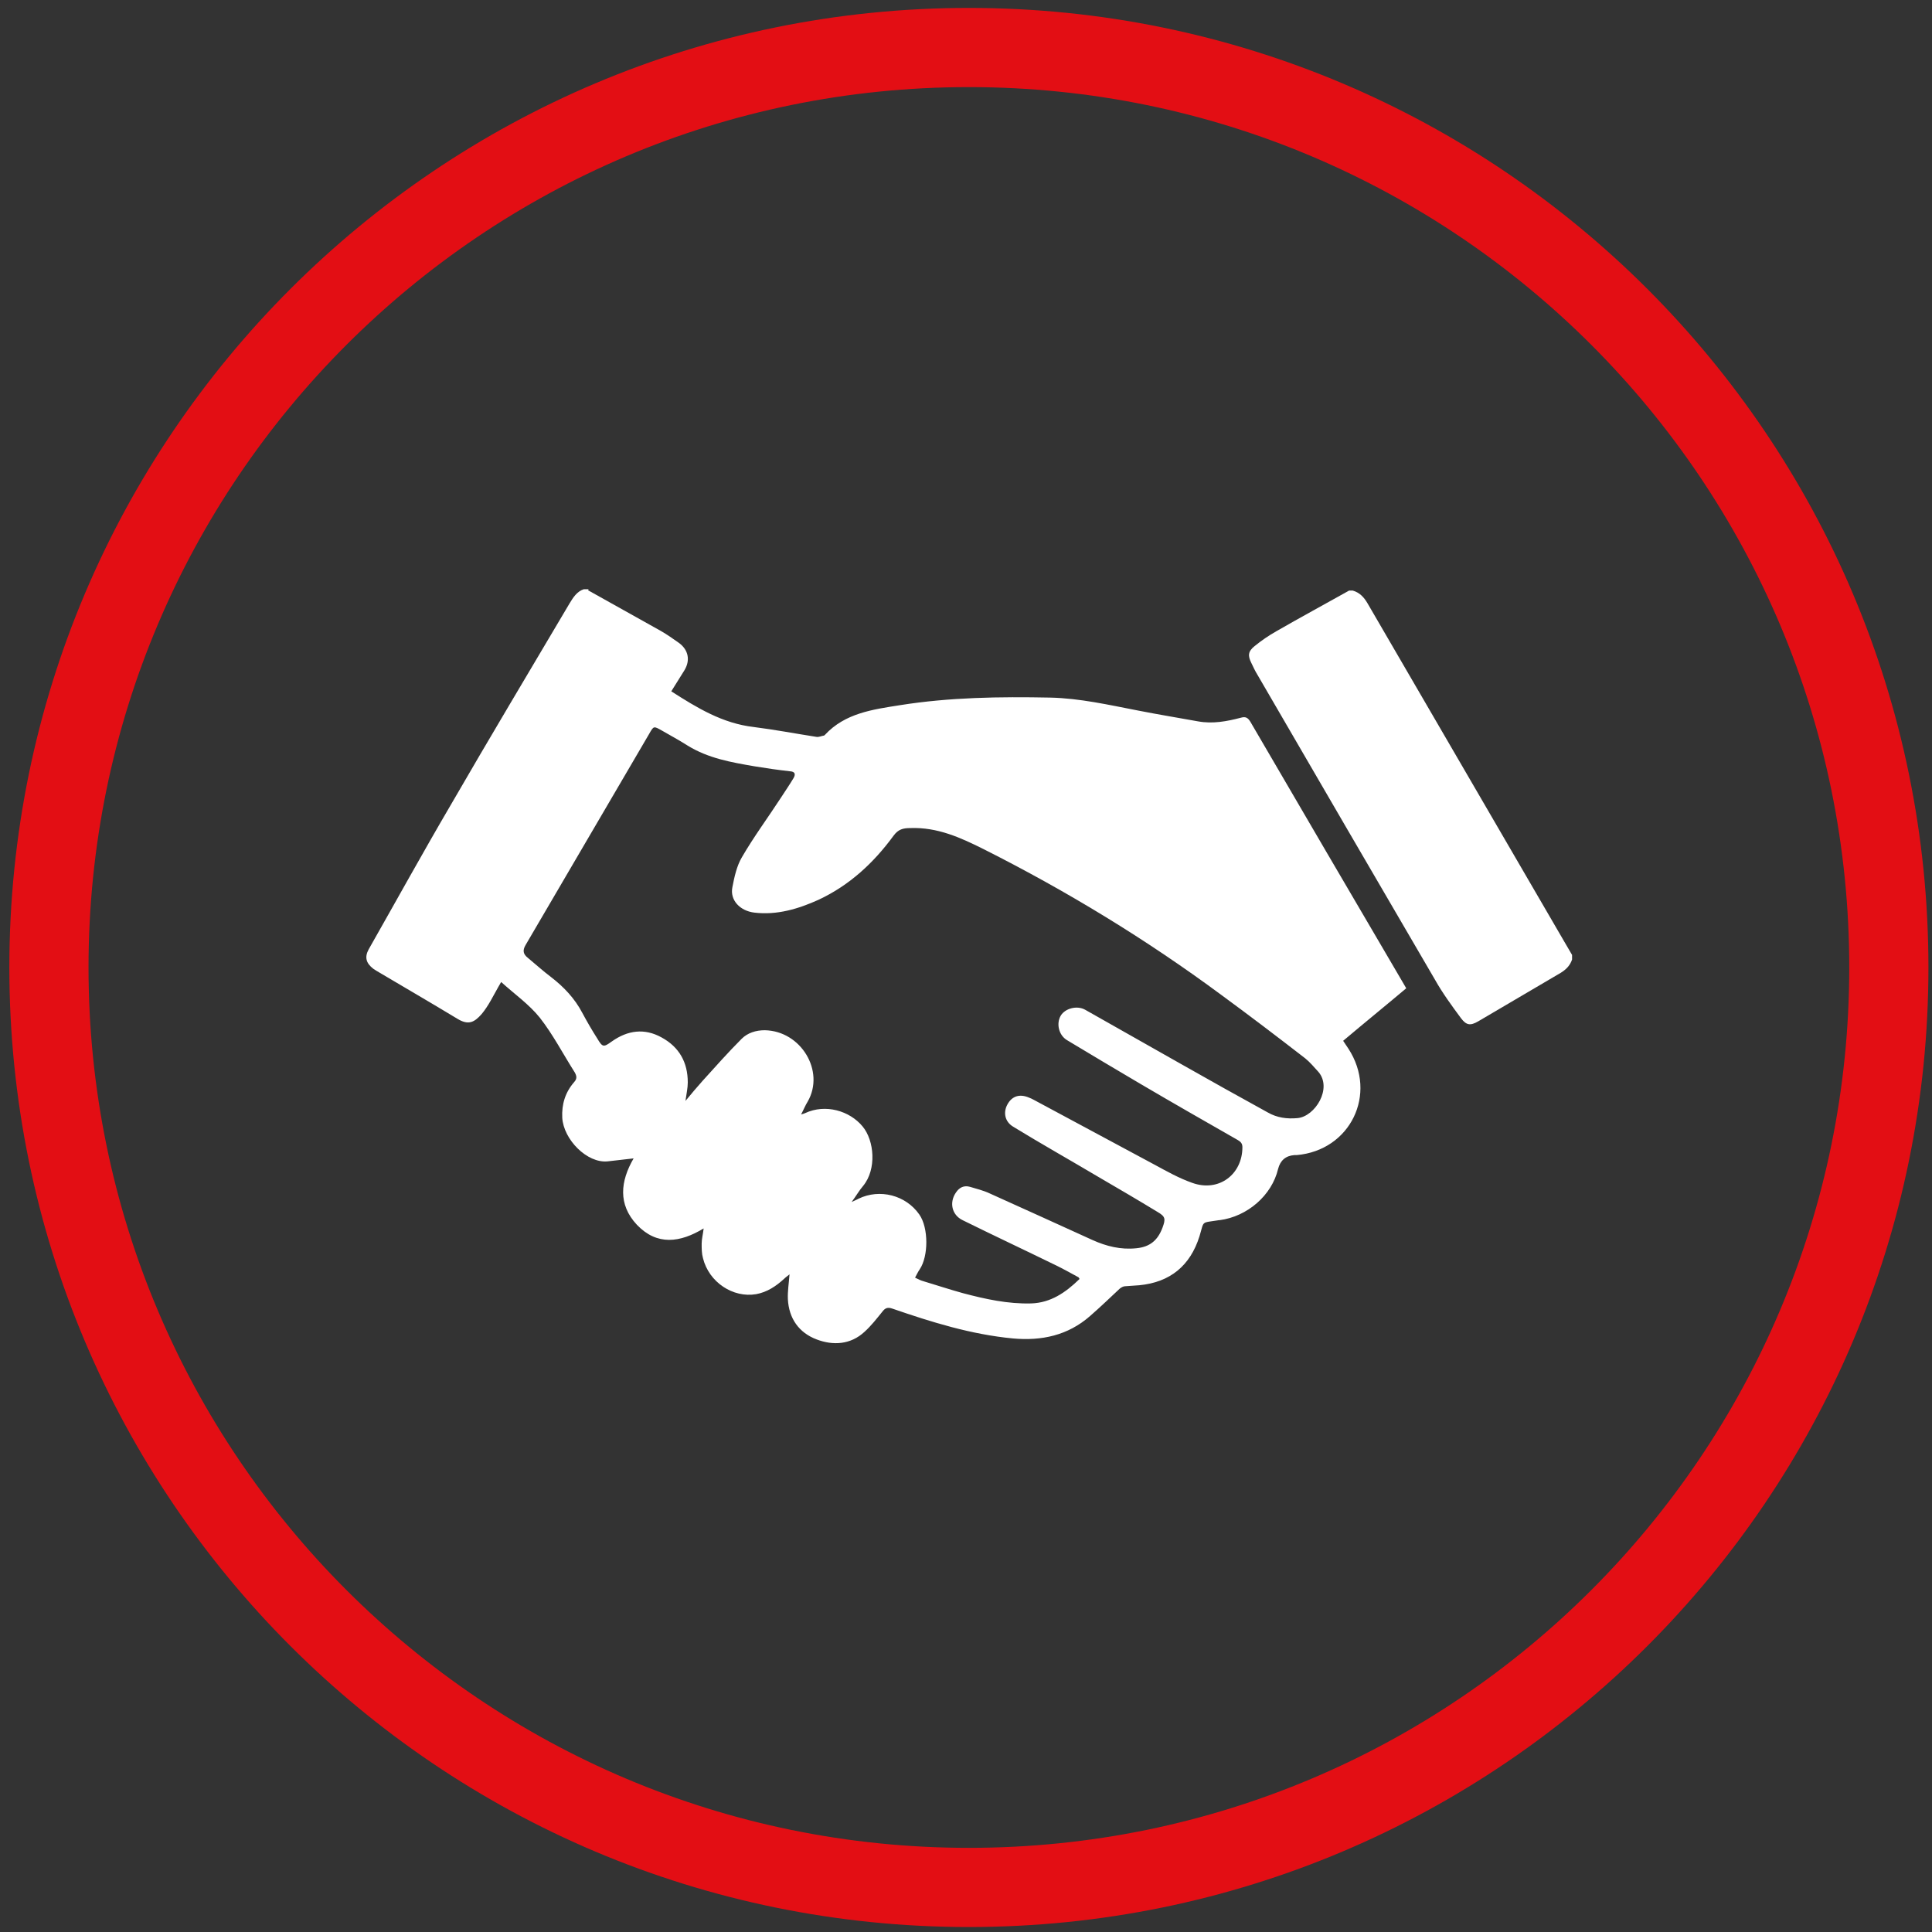 <svg width="122" height="122" viewBox="0 0 122 122" fill="none" xmlns="http://www.w3.org/2000/svg">
    <rect x="0" y="0" width="122" height="122" fill="#333333" stroke="none"/>
    <path d="M61.183 119.186C93.266 119.186 119.275 93.177 119.275 61.093C119.275 29.009 93.266 3 61.183 3C29.099 3 3.09 29.009 3.09 61.093C3.09 93.177 29.099 119.186 61.183 119.186Z" stroke="#E30E14" stroke-width="5" stroke-miterlimit="10"/>
    <path d="M37.132 37.272C38.655 38.127 40.198 38.982 41.721 39.837C42.117 40.067 42.514 40.338 42.889 40.609C43.473 41.047 43.598 41.694 43.223 42.32C42.952 42.758 42.681 43.196 42.389 43.655C44.016 44.697 45.622 45.678 47.583 45.907C48.917 46.074 50.232 46.325 51.567 46.533C51.713 46.554 51.88 46.471 52.026 46.45C52.046 46.45 52.067 46.429 52.088 46.408C53.361 45.031 55.113 44.802 56.823 44.531C59.973 44.03 63.143 43.988 66.314 44.051C68.191 44.093 70.006 44.51 71.842 44.864C73.114 45.115 74.386 45.323 75.659 45.553C76.577 45.72 77.474 45.553 78.35 45.323C78.642 45.24 78.788 45.302 78.955 45.574C82.125 51.018 85.317 56.462 88.508 61.906C88.592 62.052 88.675 62.198 88.8 62.407C87.486 63.513 86.151 64.597 84.816 65.724C84.9 65.849 85.025 66.037 85.15 66.224C87.006 69.082 85.275 72.649 81.875 72.941C81.833 72.941 81.771 72.941 81.729 72.941C81.187 72.983 80.846 73.275 80.707 73.817C80.311 75.486 78.767 76.821 77.015 77.05C77.015 77.05 76.994 77.05 76.973 77.05C75.805 77.238 76.055 77.05 75.742 78.072C75.158 79.929 73.886 80.972 71.946 81.159C71.654 81.18 71.362 81.201 71.049 81.222C70.924 81.222 70.799 81.305 70.715 81.368C70.09 81.952 69.485 82.536 68.838 83.099C67.44 84.33 65.772 84.685 63.957 84.518C61.329 84.267 58.846 83.496 56.364 82.64C56.072 82.536 55.905 82.578 55.718 82.828C55.363 83.266 55.008 83.725 54.591 84.1C53.715 84.914 52.609 84.977 51.567 84.58C50.461 84.163 49.814 83.266 49.752 82.035C49.731 81.535 49.814 81.034 49.856 80.471C49.731 80.575 49.606 80.659 49.502 80.763C49.001 81.222 48.438 81.597 47.749 81.722C46.289 81.973 44.767 80.972 44.391 79.449C44.308 79.157 44.308 78.844 44.308 78.531C44.308 78.239 44.391 77.947 44.433 77.572C42.952 78.469 41.492 78.677 40.219 77.342C39.009 76.049 39.176 74.589 40.011 73.149C39.426 73.212 38.905 73.275 38.363 73.337C37.069 73.462 35.589 71.96 35.505 70.584C35.463 69.728 35.693 68.978 36.256 68.331C36.444 68.122 36.423 67.956 36.298 67.726C35.568 66.579 34.921 65.327 34.087 64.263C33.419 63.429 32.501 62.782 31.646 62.011C31.375 62.469 31.187 62.845 30.979 63.2C30.812 63.492 30.624 63.784 30.415 64.034C29.956 64.555 29.581 64.764 28.872 64.326C27.182 63.304 25.493 62.324 23.803 61.322C23.72 61.281 23.657 61.218 23.574 61.176C23.115 60.822 23.01 60.446 23.282 59.946C25.013 56.9 26.703 53.834 28.476 50.809C30.937 46.554 33.461 42.34 35.964 38.106C36.193 37.731 36.423 37.355 36.861 37.209C36.965 37.209 37.069 37.209 37.174 37.209L37.132 37.272ZM68.108 80.659C67.566 80.367 67.127 80.116 66.648 79.887C64.687 78.927 62.726 78.01 60.786 77.05C60.098 76.716 59.931 75.924 60.369 75.298C60.578 74.985 60.87 74.839 61.245 74.943C61.662 75.069 62.1 75.173 62.497 75.361C64.666 76.341 66.835 77.321 68.984 78.302C69.86 78.698 70.778 78.927 71.758 78.823C72.634 78.74 73.114 78.302 73.406 77.53C73.615 76.967 73.594 76.821 73.093 76.529C71.862 75.778 70.611 75.048 69.359 74.318C67.566 73.254 65.751 72.232 63.978 71.147C63.456 70.834 63.331 70.25 63.623 69.728C63.915 69.207 64.395 69.061 64.979 69.311C65.083 69.353 65.188 69.395 65.292 69.457C67.837 70.813 70.361 72.19 72.906 73.546C73.677 73.963 74.449 74.401 75.284 74.693C76.952 75.298 78.454 74.171 78.454 72.44C78.454 72.211 78.35 72.106 78.183 72.002C76.139 70.834 74.094 69.666 72.071 68.477C70.507 67.559 68.942 66.621 67.378 65.682C66.856 65.369 66.689 64.639 66.981 64.138C67.253 63.679 68.004 63.471 68.525 63.763C70.528 64.889 72.53 66.037 74.532 67.163C76.368 68.206 78.204 69.228 80.06 70.25C80.644 70.584 81.27 70.667 81.938 70.605C83.043 70.5 84.149 68.727 83.252 67.684C82.981 67.392 82.73 67.079 82.417 66.829C80.665 65.473 78.913 64.138 77.119 62.824C72.384 59.32 67.378 56.274 62.121 53.625C60.661 52.895 59.201 52.228 57.491 52.29C57.011 52.29 56.719 52.374 56.427 52.77C55.175 54.48 53.653 55.899 51.692 56.817C50.398 57.401 49.063 57.797 47.645 57.63C46.727 57.526 46.081 56.838 46.248 56.024C46.373 55.377 46.519 54.689 46.852 54.126C47.603 52.833 48.5 51.623 49.314 50.371C49.585 49.954 49.856 49.558 50.106 49.141C50.252 48.89 50.211 48.723 49.877 48.703C49.126 48.619 48.396 48.515 47.645 48.39C46.185 48.139 44.725 47.889 43.411 47.075C42.889 46.742 42.347 46.45 41.804 46.137C41.283 45.845 41.283 45.824 40.991 46.345C38.384 50.788 35.797 55.231 33.19 59.674C32.981 60.029 33.044 60.258 33.336 60.488C33.815 60.884 34.295 61.322 34.796 61.698C35.609 62.324 36.298 63.054 36.777 63.971C37.069 64.514 37.382 65.056 37.716 65.578C38.05 66.141 38.112 66.141 38.634 65.765C39.635 65.056 40.699 64.91 41.784 65.515C42.889 66.12 43.431 67.079 43.431 68.352C43.431 68.707 43.348 69.061 43.285 69.52C43.682 69.04 44.016 68.644 44.37 68.248C45.184 67.351 45.976 66.454 46.832 65.598C47.207 65.223 47.728 65.056 48.292 65.056C50.586 65.098 52.109 67.643 51.003 69.562C50.857 69.791 50.753 70.062 50.586 70.375C50.732 70.334 50.795 70.313 50.837 70.292C52.13 69.687 53.653 70.146 54.466 71.126C55.217 72.023 55.363 73.838 54.508 74.881C54.257 75.173 54.07 75.507 53.778 75.903C53.986 75.799 54.111 75.757 54.216 75.694C55.551 75.048 57.199 75.465 58.054 76.695C58.638 77.53 58.638 79.324 58.075 80.158C57.97 80.304 57.887 80.492 57.783 80.68C57.991 80.784 58.158 80.867 58.325 80.909C59.159 81.159 59.973 81.43 60.807 81.66C62.226 82.035 63.644 82.348 65.125 82.307C66.335 82.265 67.273 81.639 68.171 80.763L68.108 80.659Z" fill="white"/>
    <path d="M99.271 60.592C99.146 60.968 98.896 61.218 98.562 61.427C96.831 62.449 95.079 63.471 93.347 64.493C92.847 64.785 92.597 64.743 92.263 64.305C91.679 63.513 91.095 62.72 90.615 61.865C86.86 55.44 83.126 49.015 79.393 42.591C79.247 42.361 79.142 42.111 79.017 41.861C78.788 41.402 78.809 41.131 79.226 40.797C79.664 40.442 80.123 40.129 80.603 39.858C82.125 38.982 83.669 38.148 85.192 37.293C85.275 37.293 85.338 37.293 85.421 37.293C85.859 37.418 86.13 37.71 86.36 38.106C90.49 45.219 94.641 52.332 98.771 59.445C98.938 59.737 99.105 60.008 99.271 60.3V60.613V60.592Z" fill="white"/>
</svg>